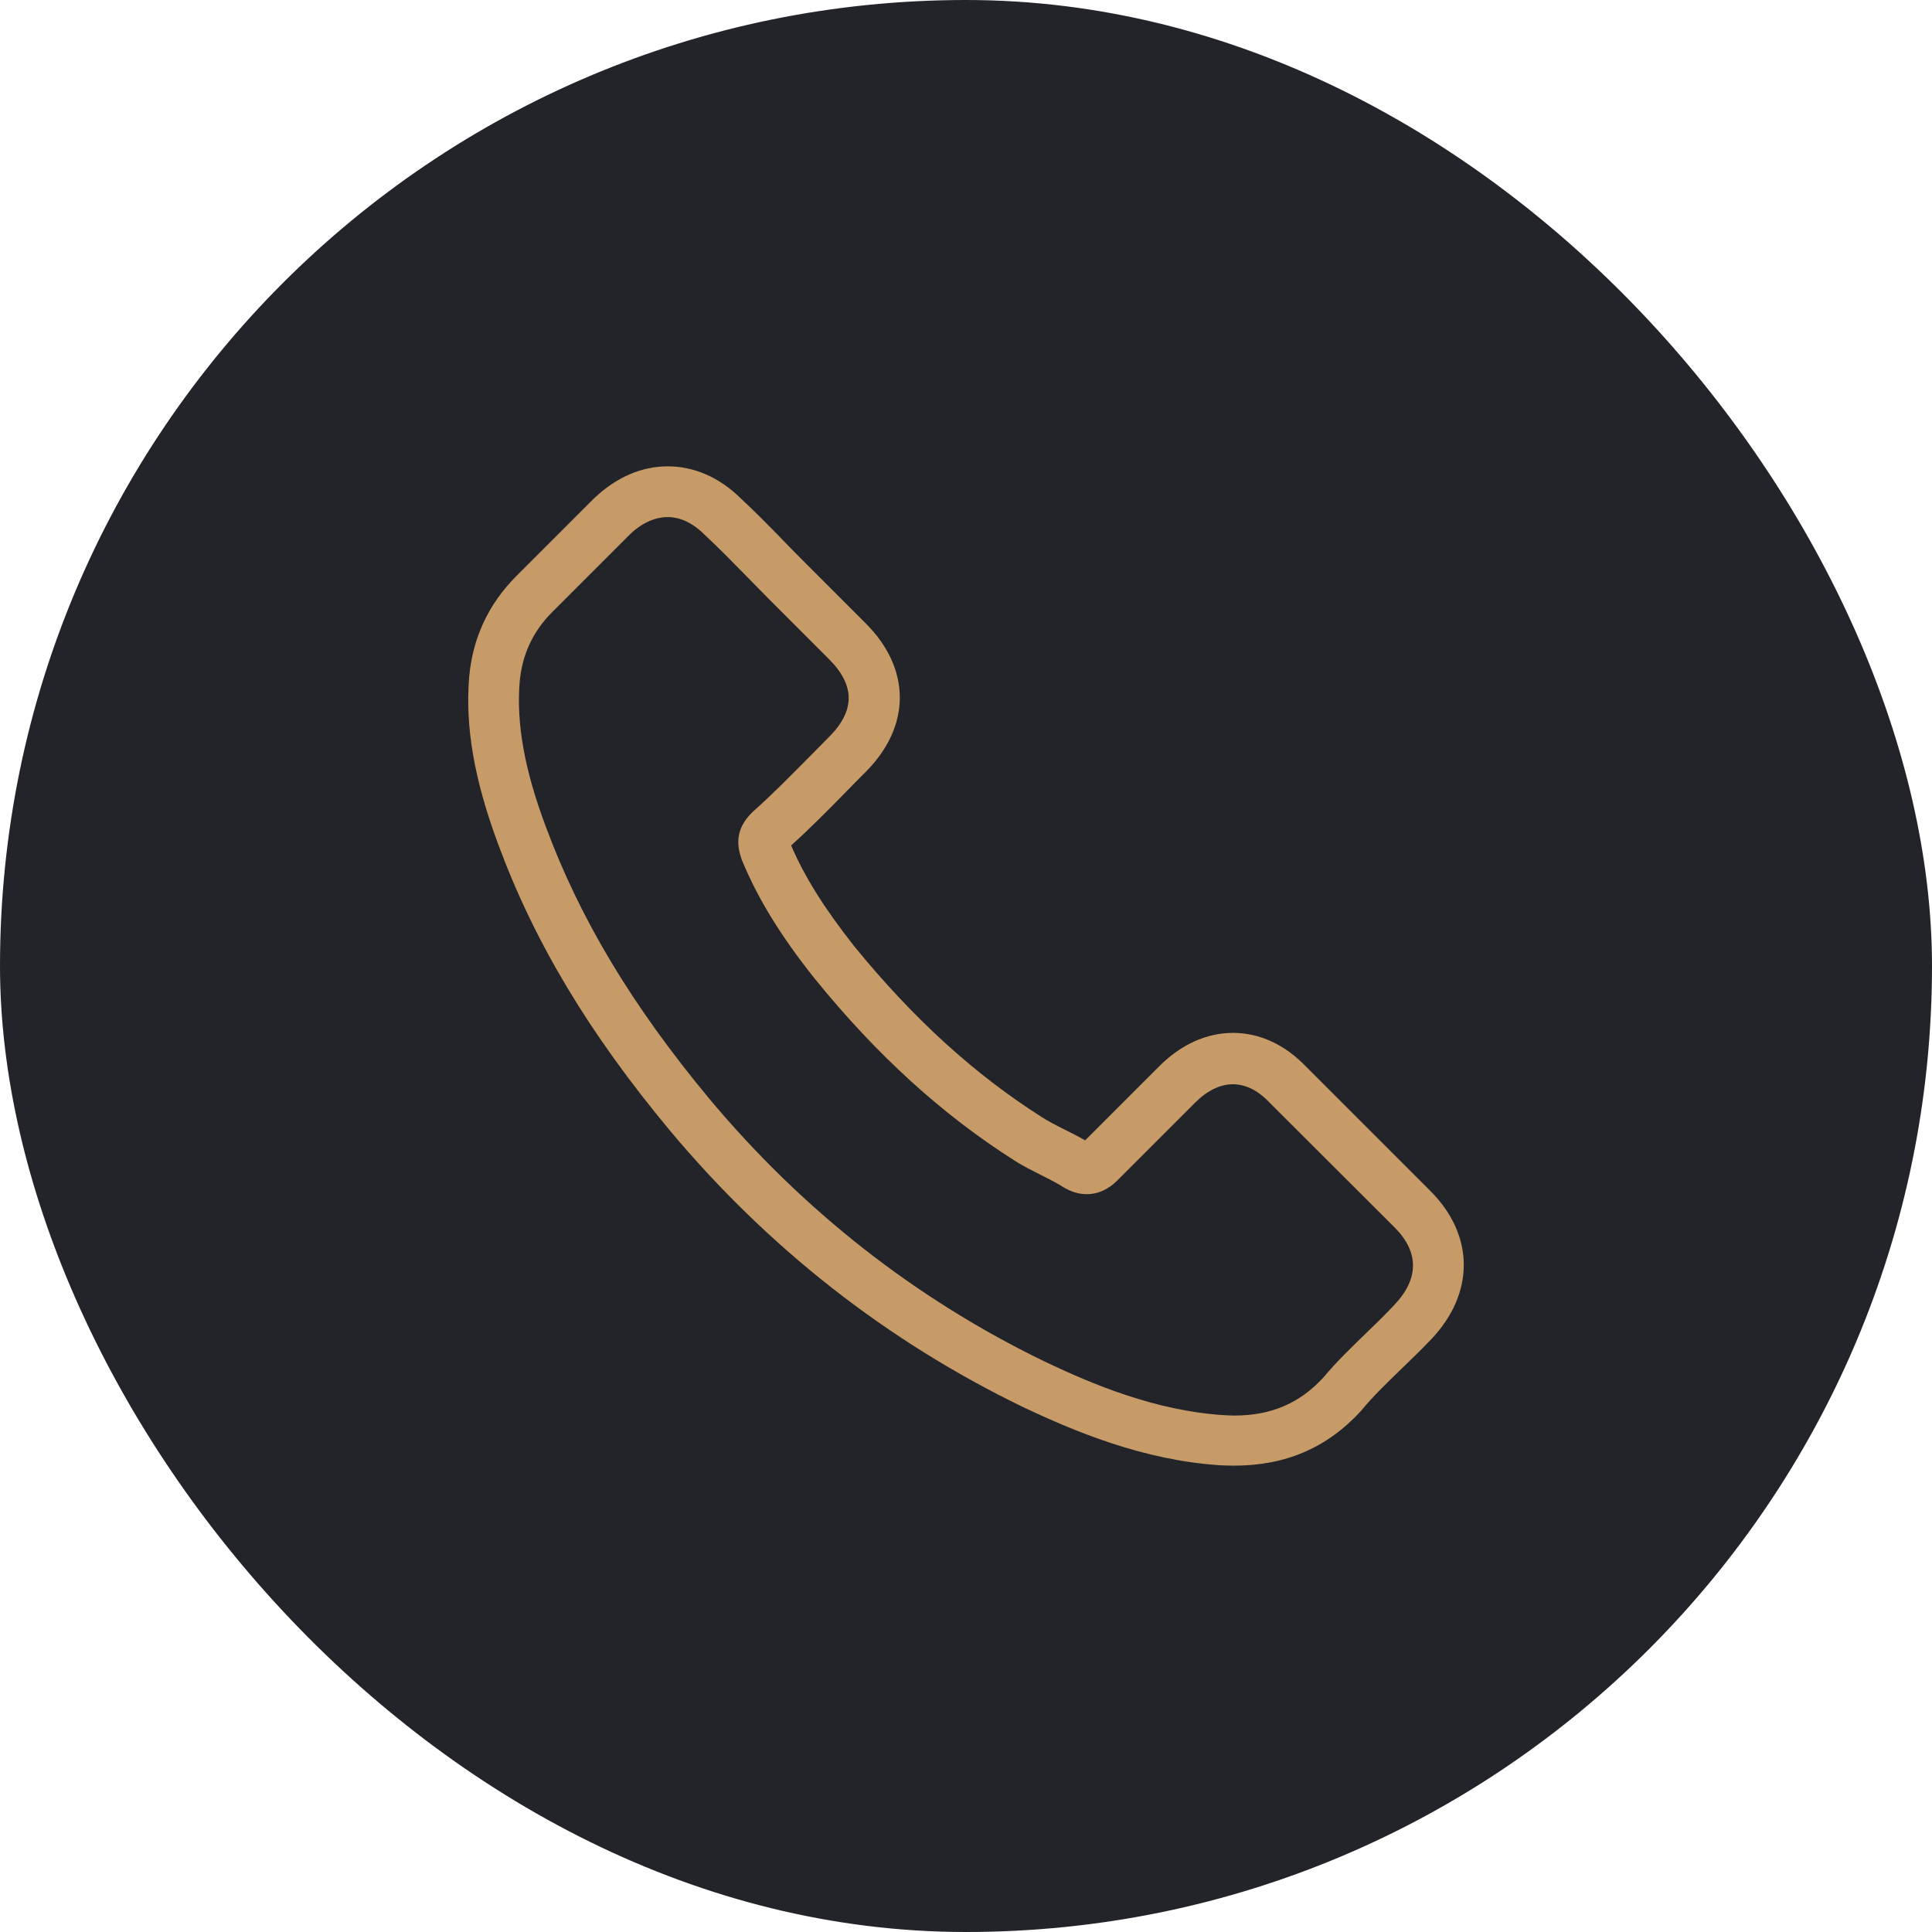 <svg width="58" height="58" viewBox="0 0 58 58" fill="none" xmlns="http://www.w3.org/2000/svg">
<g id="Frame">
<rect width="58" height="58" rx="29" fill="#222429"/>
<g id="Group">
<path id="Vector" d="M20.113 33.942C23.072 37.479 26.634 40.264 30.7 42.235C32.247 42.968 34.317 43.838 36.624 43.988C36.767 43.994 36.903 44 37.046 44C38.594 44 39.837 43.465 40.851 42.365C40.857 42.359 40.869 42.346 40.876 42.334C41.236 41.899 41.646 41.507 42.075 41.091C42.367 40.811 42.666 40.519 42.952 40.221C44.276 38.84 44.276 37.087 42.939 35.751L39.203 32.015C38.569 31.356 37.811 31.008 37.015 31.008C36.22 31.008 35.455 31.356 34.802 32.009L32.577 34.234C32.372 34.116 32.16 34.01 31.961 33.911C31.713 33.787 31.483 33.669 31.278 33.538C29.251 32.251 27.411 30.573 25.652 28.416C24.763 27.291 24.166 26.346 23.75 25.382C24.334 24.854 24.881 24.3 25.409 23.76C25.596 23.567 25.789 23.374 25.981 23.181C26.653 22.51 27.013 21.733 27.013 20.944C27.013 20.154 26.659 19.377 25.981 18.706L24.129 16.853C23.911 16.636 23.706 16.424 23.495 16.207C23.084 15.784 22.655 15.349 22.233 14.957C21.593 14.329 20.84 14 20.045 14C19.255 14 18.497 14.329 17.832 14.963L15.507 17.288C14.661 18.134 14.183 19.16 14.083 20.347C13.965 21.833 14.239 23.412 14.947 25.32C16.035 28.273 17.676 31.014 20.113 33.942ZM15.6 20.477C15.675 19.651 15.992 18.961 16.588 18.364L18.901 16.051C19.261 15.703 19.659 15.523 20.045 15.523C20.424 15.523 20.809 15.703 21.164 16.064C21.58 16.449 21.972 16.853 22.394 17.282C22.606 17.5 22.823 17.717 23.041 17.941L24.893 19.794C25.279 20.179 25.478 20.571 25.478 20.956C25.478 21.341 25.279 21.733 24.893 22.119C24.701 22.311 24.508 22.51 24.315 22.703C23.737 23.287 23.196 23.84 22.6 24.369L22.569 24.4C22.052 24.916 22.133 25.407 22.258 25.78C22.264 25.799 22.27 25.811 22.276 25.83C22.755 26.98 23.42 28.074 24.458 29.379C26.323 31.679 28.288 33.463 30.451 34.837C30.718 35.011 31.004 35.148 31.271 35.285C31.52 35.409 31.75 35.527 31.955 35.658C31.98 35.67 31.999 35.683 32.023 35.695C32.229 35.801 32.428 35.85 32.627 35.85C33.124 35.85 33.447 35.533 33.553 35.428L35.878 33.103C36.238 32.742 36.63 32.55 37.015 32.55C37.488 32.55 37.873 32.842 38.115 33.103L41.864 36.845C42.61 37.591 42.604 38.399 41.845 39.189C41.584 39.468 41.311 39.736 41.019 40.015C40.583 40.438 40.13 40.873 39.719 41.364C39.005 42.135 38.153 42.496 37.053 42.496C36.947 42.496 36.835 42.489 36.729 42.483C34.69 42.353 32.794 41.557 31.371 40.879C27.504 39.008 24.11 36.354 21.294 32.985C18.976 30.194 17.415 27.595 16.383 24.81C15.743 23.101 15.501 21.727 15.6 20.477Z" fill="#C79B67"/>
</g>
</g>
</svg>
